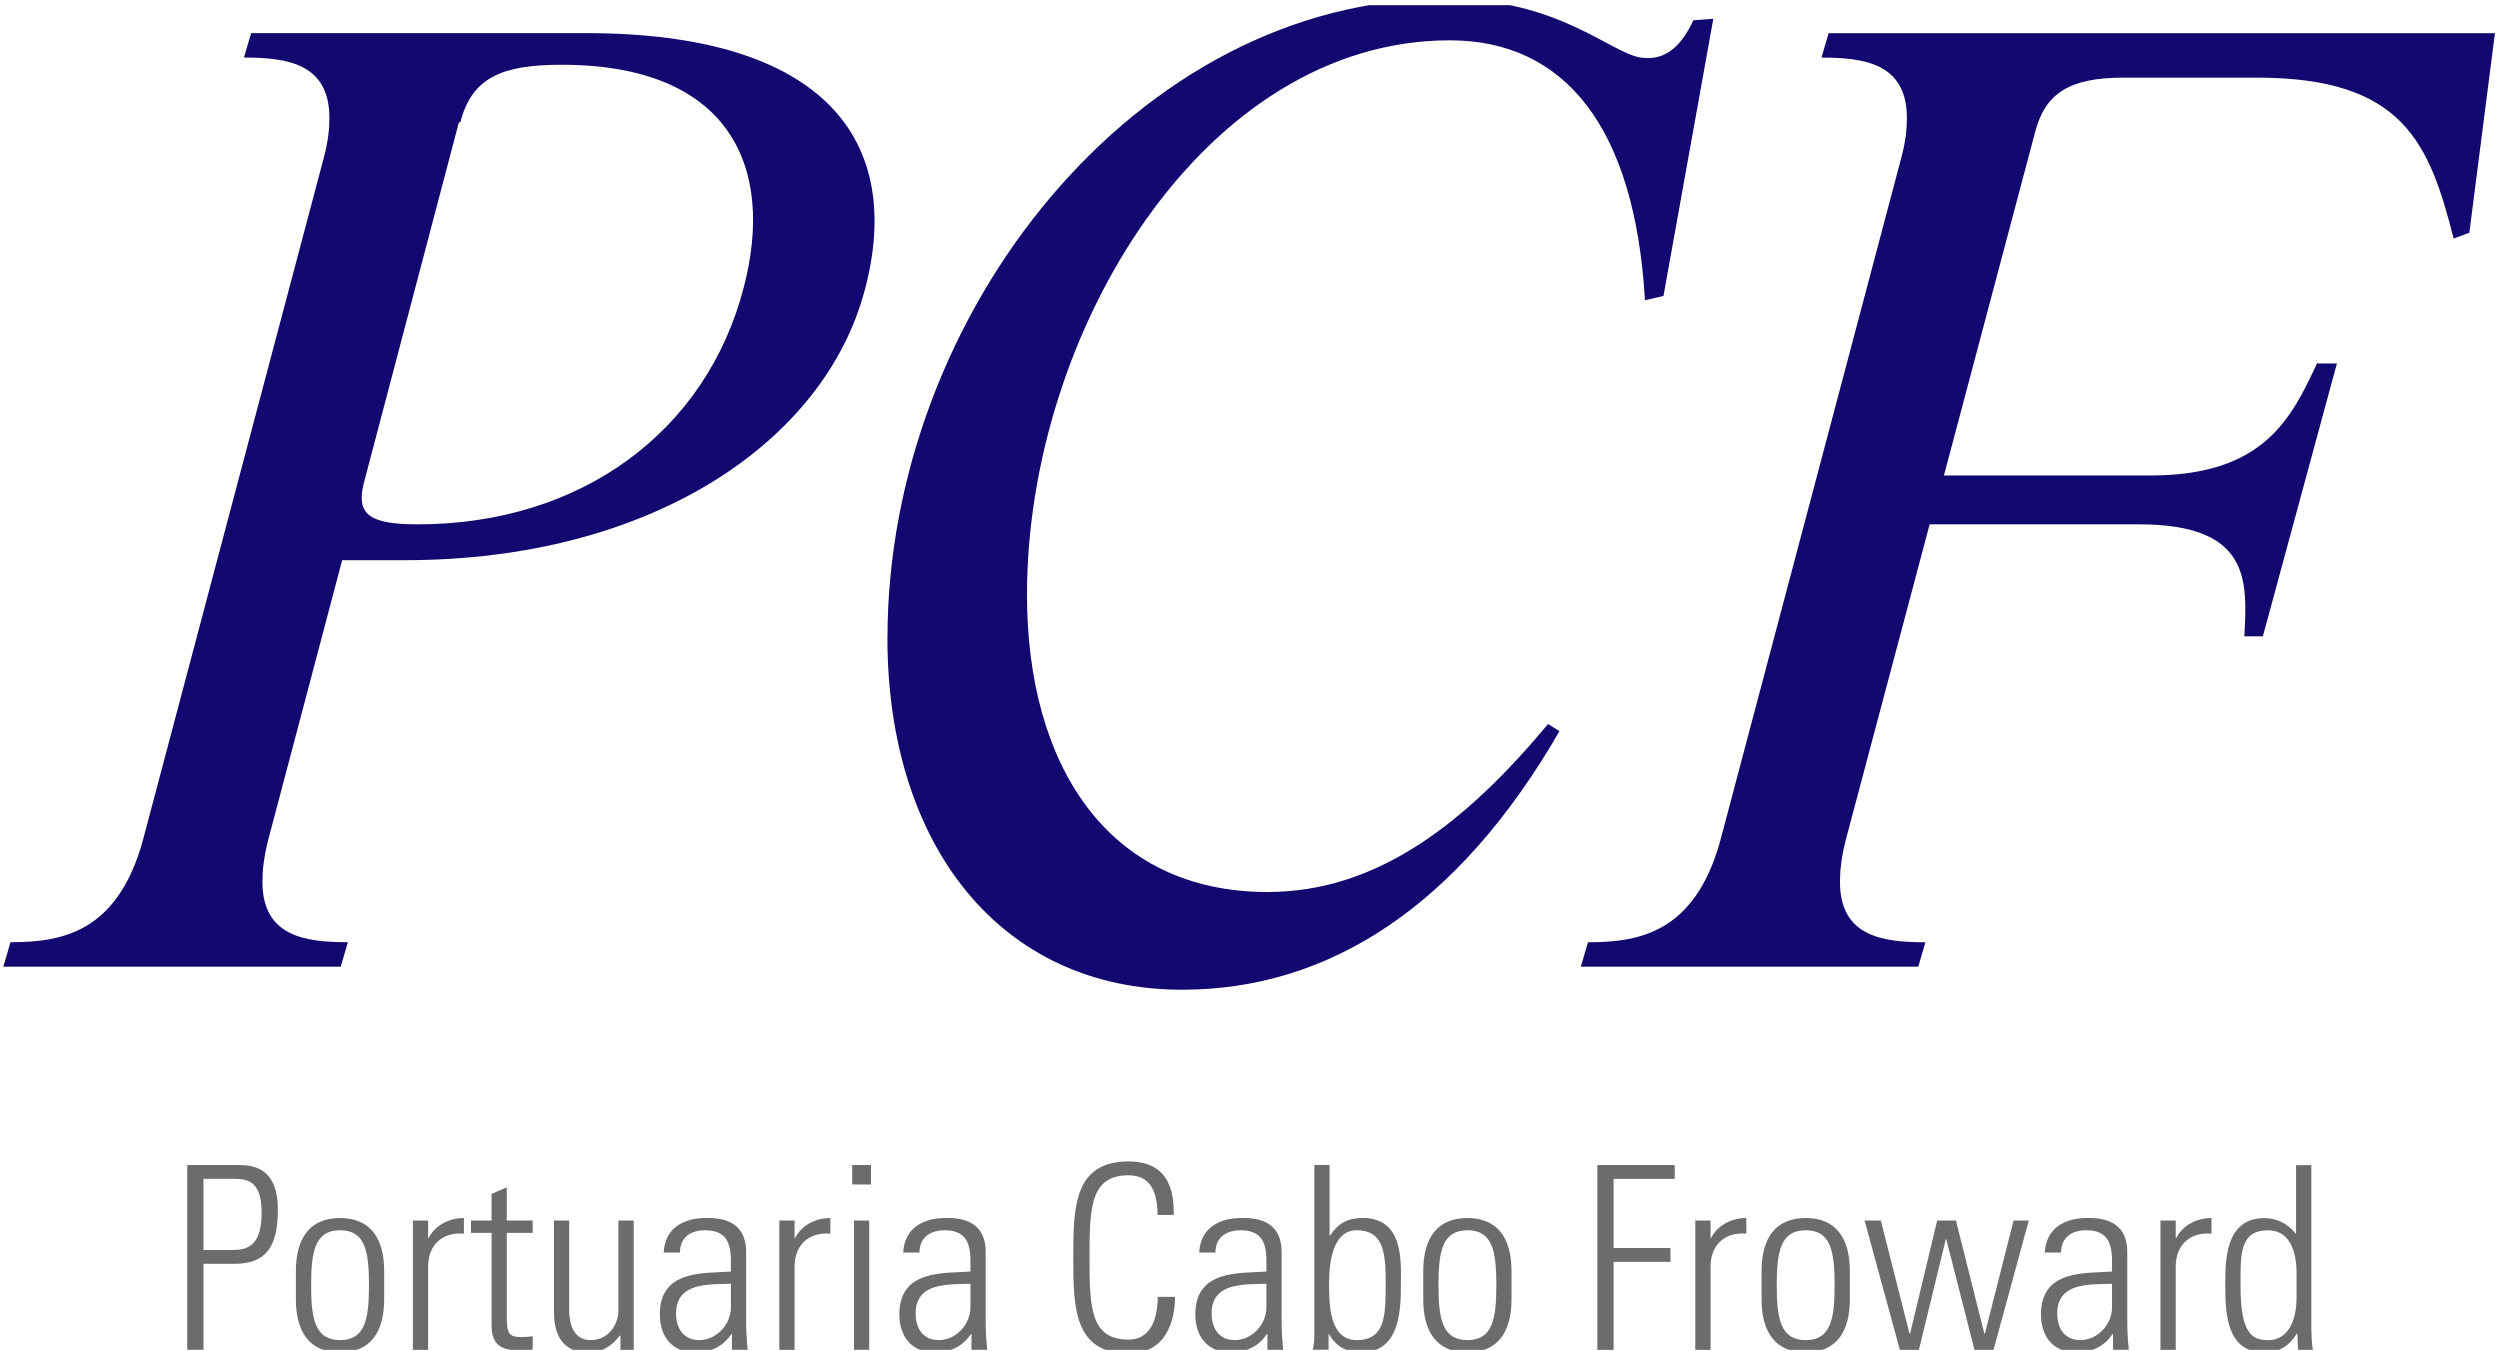 <svg width="396" height="214" viewBox="0 0 396 214" fill="none" xmlns="http://www.w3.org/2000/svg">
<g clip-path="url(#clip0_5_271)">
<g clip-path="url(#clip1_5_271)">
<path d="M136.971 45.964C130.66 69.85 103.364 88.734 64.127 88.734H54.2L42.471 133.089C41.789 135.817 41.569 137.868 41.569 139.687C41.569 148.336 48.331 149.245 55.102 149.245L53.97 153.115H0.529L1.661 149.245C9.555 149.245 18.58 147.881 22.637 133.089L51.276 25.039C51.957 22.534 52.177 20.493 52.177 18.674C52.177 10.025 45.416 9.116 38.644 9.116L39.776 5.246H92.776C130.66 5.246 143.292 22.311 136.981 45.964H136.971ZM88.939 10.258C79.463 10.258 74.735 12.309 72.922 19.361H72.692L57.586 76.69C56.454 81.469 58.488 83.055 66.161 83.055C92.095 83.055 111.938 68.273 117.808 45.52C122.767 26.636 115.775 10.258 88.939 10.258Z" fill="#12086F"/>
<path d="M140.577 101.02C140.577 49.834 180.044 -0.21 228.987 -0.21C246.808 -0.21 255.152 8.439 259.89 9.116C264.177 9.803 266.651 6.61 268.234 3.205L271.389 2.973L263.496 46.874L260.561 47.561C258.978 20.26 247.929 6.388 229.658 6.388C190.642 6.388 162.675 52.794 162.675 94.2C162.675 121.045 175.306 141.293 200.789 141.293C218.159 141.293 232.143 130.371 245.215 114.68L247.018 115.822C231.001 143.577 210.486 156.772 187.256 156.772C158.387 156.772 140.567 133.796 140.567 101.04L140.577 101.02Z" fill="#12086F"/>
<path d="M391.143 36.871L388.658 37.78C384.822 22.766 380.765 12.298 357.535 12.298H336.339C327.765 12.298 323.938 14.804 322.356 20.947L307.921 75.315H340.627C358.667 75.315 362.955 66.212 367.012 57.573H370.167L358.437 100.797H355.502C355.953 92.148 356.634 83.055 338.814 83.055H305.657L292.355 133.099C291.674 135.827 291.453 137.878 291.453 139.697C291.453 148.346 298.215 149.255 304.986 149.255L303.854 153.125H250.404L251.535 149.255C259.429 149.255 268.454 147.891 272.511 133.099L301.15 25.049C301.831 22.543 302.051 20.503 302.051 18.684C302.051 10.035 295.29 9.126 288.518 9.126L289.65 5.256H395.199L391.143 36.881V36.871Z" fill="#12086F"/>
<path d="M29.659 184.537H37.622C40.036 184.537 44.013 184.86 44.013 191.63C44.013 197.51 42.12 200.188 37.141 200.188H32.233V213.808H29.659V184.537ZM32.233 197.995H37.021C39.716 197.995 41.439 196.702 41.439 192.115C41.439 187.124 39.305 186.72 36.981 186.72H32.233V197.995Z" fill="#6C6C6C"/>
<path d="M46.868 205.786V201.37C46.868 196.056 49.122 192.934 53.86 192.934C58.598 192.934 60.852 196.056 60.852 201.37V205.786C60.852 211.1 58.598 214.222 53.86 214.222C49.122 214.222 46.868 211.1 46.868 205.786ZM49.282 203.553C49.282 208.908 49.883 212.272 53.87 212.272C57.857 212.272 58.448 208.908 58.448 203.553C58.448 198.198 57.847 194.874 53.87 194.874C49.893 194.874 49.282 198.238 49.282 203.553Z" fill="#6C6C6C"/>
<path d="M67.814 196.096H67.894C68.895 194.146 71.029 192.934 73.483 192.934V195.409C70.067 195.126 67.814 197.197 67.814 200.643V213.818H65.399V193.338H67.814V196.096Z" fill="#6C6C6C"/>
<path d="M74.605 195.278V193.328H77.861V189.114L80.275 188.063V193.338H84.372V195.288H80.275V208.423C80.275 211.141 80.555 211.787 82.488 211.787C83.29 211.787 83.851 211.747 84.382 211.666V213.778C83.66 213.858 82.849 213.899 82.088 213.899C78.832 213.899 77.871 212.444 77.871 209.928V195.288H74.615L74.605 195.278Z" fill="#6C6C6C"/>
<path d="M100.379 193.338V213.818H98.285V211.545H98.205C96.803 213.293 95.35 214.222 93.096 214.222C88.919 214.222 87.747 211.141 87.747 207.817V193.338H90.161V207.402C90.161 207.968 90.041 212.272 93.537 212.272C96.793 212.272 97.955 209.191 97.955 207.776V193.338H100.369H100.379Z" fill="#6C6C6C"/>
<path d="M115.935 211.303H115.855C114.573 213.253 112.6 214.223 110.105 214.223C106.489 214.223 104.516 211.747 104.516 208.181C104.516 201.007 111.668 201.734 115.775 201.411V199.703C115.775 196.703 114.893 194.874 111.678 194.874C109.464 194.874 107.701 195.965 107.701 198.4H105.127C105.327 194.47 108.342 192.924 111.878 192.924C113.932 192.924 118.189 193.126 118.189 198.36V208.655C118.189 210.11 118.189 211.414 118.429 213.808H115.935V211.293V211.303ZM115.775 203.351C112.319 203.472 107.09 203.068 107.09 208.059C107.09 210.373 108.252 212.273 110.746 212.273C113.521 212.273 115.775 209.757 115.775 207.079V203.351Z" fill="#6C6C6C"/>
<path d="M125.862 196.096H125.942C126.944 194.146 129.078 192.934 131.532 192.934V195.409C128.116 195.126 125.862 197.197 125.862 200.643V213.818H123.448V193.338H125.862V196.096Z" fill="#6C6C6C"/>
<path d="M134.988 187.619V184.537H137.963V187.619H134.988ZM135.268 213.808V193.327H137.682V213.808H135.268Z" fill="#6C6C6C"/>
<path d="M153.88 211.303H153.799C152.517 213.253 150.544 214.223 148.05 214.223C144.434 214.223 142.46 211.747 142.46 208.181C142.46 201.007 149.612 201.734 153.719 201.411V199.703C153.719 196.703 152.838 194.874 149.622 194.874C147.409 194.874 145.646 195.965 145.646 198.4H143.071C143.272 194.47 146.287 192.924 149.823 192.924C151.876 192.924 156.133 193.126 156.133 198.36V208.655C156.133 210.11 156.133 211.414 156.374 213.808H153.88V211.293V211.303ZM153.719 203.351C150.263 203.472 145.035 203.068 145.035 208.059C145.035 210.373 146.197 212.273 148.691 212.273C151.465 212.273 153.719 209.757 153.719 207.079V203.351Z" fill="#6C6C6C"/>
<path d="M170.007 199.178C170.007 191.267 170.087 183.972 178.772 183.972C185.804 183.972 185.924 189.812 185.924 192.449H183.35C183.35 189.205 182.468 186.164 178.772 186.164C172.662 186.164 172.581 191.398 172.581 199.178C172.581 206.958 172.662 212.192 178.772 212.192C182.108 212.192 183.35 209.191 183.39 205.422H186.124C186.124 207.534 185.644 214.384 178.772 214.384C170.087 214.384 170.007 207.089 170.007 199.178Z" fill="#6C6C6C"/>
<path d="M200.759 211.303H200.679C199.397 213.253 197.424 214.223 194.929 214.223C191.313 214.223 189.34 211.747 189.34 208.181C189.34 201.007 196.492 201.734 200.599 201.411V199.703C200.599 196.703 199.717 194.874 196.502 194.874C194.288 194.874 192.525 195.965 192.525 198.4H189.951C190.151 194.47 193.166 192.924 196.702 192.924C198.756 192.924 203.013 193.126 203.013 198.36V208.655C203.013 210.11 203.013 211.414 203.253 213.808H200.759V211.293V211.303ZM200.599 203.351C197.143 203.472 191.914 203.068 191.914 208.059C191.914 210.373 193.076 212.273 195.57 212.273C198.345 212.273 200.599 209.757 200.599 207.079V203.351Z" fill="#6C6C6C"/>
<path d="M207.951 213.808C208.072 213.121 208.192 212.474 208.192 211.777V184.527H210.606V195.641L210.686 195.722C211.928 193.772 213.541 192.924 215.835 192.924C222.426 192.924 221.905 199.895 221.905 203.543C221.905 208.049 221.544 214.202 215.634 214.202C213.26 214.202 211.537 213.232 210.526 211.323H210.446V213.798H207.951V213.808ZM214.913 212.272C219.371 212.272 219.491 208.423 219.491 203.634C219.491 198.844 219.371 194.874 214.913 194.874C211.017 194.874 210.526 200.188 210.526 203.27C210.526 206.513 210.526 212.272 214.913 212.272Z" fill="#6C6C6C"/>
<path d="M225.441 205.786V201.37C225.441 196.056 227.695 192.934 232.433 192.934C237.171 192.934 239.425 196.056 239.425 201.37V205.786C239.425 211.1 237.171 214.222 232.433 214.222C227.695 214.222 225.441 211.1 225.441 205.786ZM227.855 203.553C227.855 208.908 228.456 212.272 232.443 212.272C236.43 212.272 237.021 208.908 237.021 203.553C237.021 198.198 236.42 194.874 232.443 194.874C228.466 194.874 227.855 198.238 227.855 203.553Z" fill="#6C6C6C"/>
<path d="M253.018 184.537H265.279V186.73H255.592V197.682H264.598V199.875H255.592V213.818H253.018V184.547V184.537Z" fill="#6C6C6C"/>
<path d="M270.949 196.096H271.029C272.03 194.146 274.164 192.934 276.618 192.934V195.409C273.202 195.126 270.949 197.197 270.949 200.643V213.818H268.534V193.338H270.949V196.096Z" fill="#6C6C6C"/>
<path d="M279.032 205.786V201.37C279.032 196.056 281.286 192.934 286.024 192.934C290.762 192.934 293.016 196.056 293.016 201.37V205.786C293.016 211.1 290.762 214.222 286.024 214.222C281.286 214.222 279.032 211.1 279.032 205.786ZM281.436 203.553C281.436 208.908 282.037 212.272 286.024 212.272C290.011 212.272 290.602 208.908 290.602 203.553C290.602 198.198 290.001 194.874 286.024 194.874C282.047 194.874 281.436 198.238 281.436 203.553Z" fill="#6C6C6C"/>
<path d="M295.35 193.338H297.924L302.472 211.262H302.552L306.849 193.338H309.824L314.322 211.262H314.402L318.95 193.338H321.364L315.775 213.818H312.759L308.292 196.298H308.212L303.954 213.818H300.939L295.35 193.338Z" fill="#6C6C6C"/>
<path d="M334.707 211.303H334.627C333.344 213.253 331.371 214.223 328.877 214.223C325.261 214.223 323.287 211.747 323.287 208.181C323.287 201.007 330.44 201.734 334.546 201.411V199.703C334.546 196.703 333.665 194.874 330.45 194.874C328.236 194.874 326.473 195.965 326.473 198.4H323.898C324.099 194.47 327.114 192.924 330.65 192.924C332.703 192.924 336.961 193.126 336.961 198.36V208.655C336.961 210.11 336.961 211.414 337.201 213.808H334.707V211.293V211.303ZM334.546 203.351C331.091 203.472 325.862 203.068 325.862 208.059C325.862 210.373 327.024 212.273 329.518 212.273C332.293 212.273 334.546 209.757 334.546 207.079V203.351Z" fill="#6C6C6C"/>
<path d="M344.634 196.096H344.714C345.715 194.146 347.849 192.934 350.303 192.934V195.409C346.887 195.126 344.634 197.197 344.634 200.643V213.818H342.219V193.338H344.634V196.096Z" fill="#6C6C6C"/>
<path d="M363.896 211.221L363.816 211.262C362.574 213.212 361.041 214.222 358.667 214.222C352.797 214.222 352.477 208.342 352.477 203.563C352.477 199.632 352.477 192.944 358.707 192.944C360.561 192.944 362.364 193.792 363.616 195.379L363.696 195.419V184.558H366.11V209.777C366.11 211.808 366.23 213.141 366.35 213.828H364.016L363.896 211.232V211.221ZM363.776 205.422V201.774C363.776 200.562 363.776 194.884 359.238 194.884C354.701 194.884 354.901 198.854 354.901 203.644C354.901 211.262 356.714 212.282 359.318 212.282C361.612 212.282 363.776 210.413 363.776 205.432V205.422Z" fill="#6C6C6C"/>
</g>
</g>
<defs>
<clipPath id="clip0_5_271">
<rect width="396" height="213" fill="white" transform="translate(0 0.824)"/>
</clipPath>
<clipPath id="clip1_5_271">
<rect width="394.67" height="214.594" fill="white" transform="translate(0.529 -0.21)"/>
</clipPath>
</defs>
</svg>
